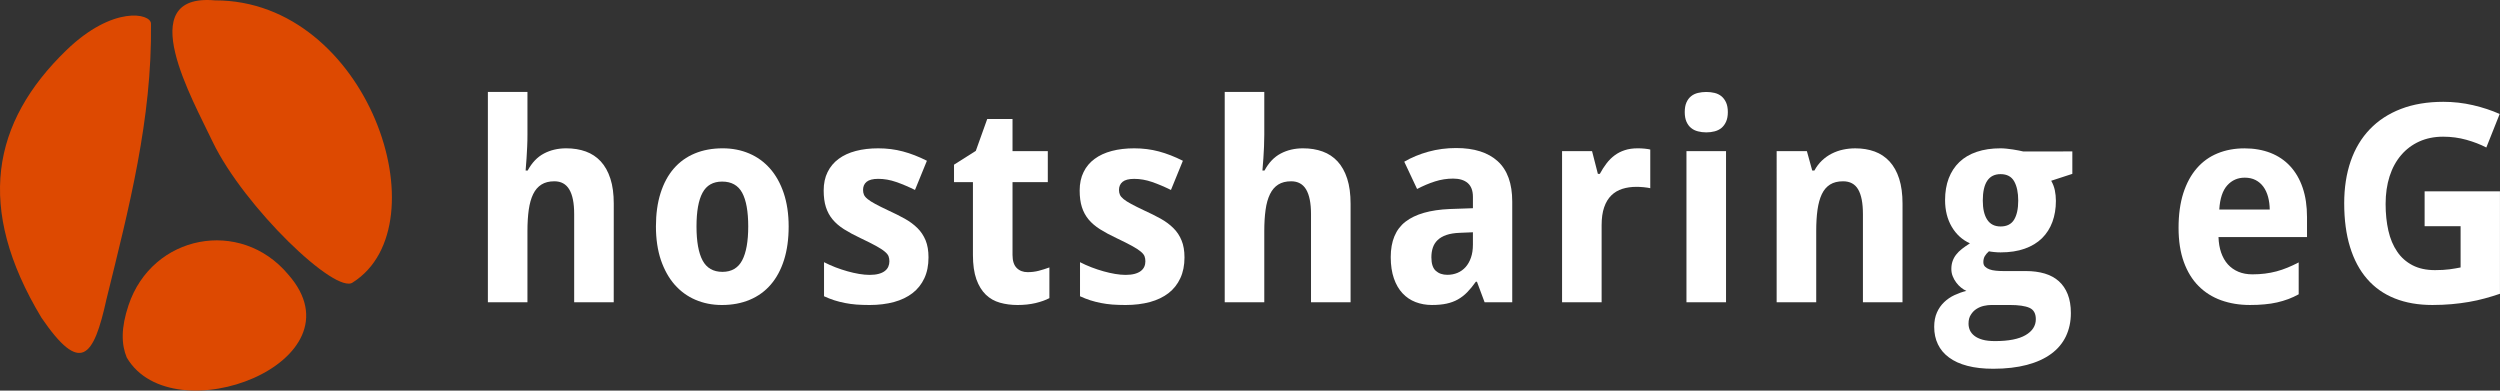 <?xml version="1.0" encoding="UTF-8" standalone="no"?>
<svg
   xmlns:dc="http://purl.org/dc/elements/1.1/"
   xmlns:cc="http://creativecommons.org/ns#"
   xmlns:rdf="http://www.w3.org/1999/02/22-rdf-syntax-ns#"
   xmlns:svg="http://www.w3.org/2000/svg"
   xmlns="http://www.w3.org/2000/svg"
   xml:space="preserve"
   enable-background="new 0 0 146.184 22.838"
   viewBox="0 0 1600 249.966"
   height="249.966"
   width="1600"
   y="0px"
   x="0px"
   id="Ebene_1"
   version="1.1"><rect x="0" y="0" width="1600" height="249.966" fill="#333333" stroke="none"/><defs
   id="defs43" />
<g
   transform="matrix(10.945,0,0,10.945,0.003,-0.002)"
   id="g38">
	<g
   id="g6">
		<path
   style="fill:#dd4901"
   id="path2"
   d="M 2.422,18.575 C -1.451,12.14 -0.47,7.15 3.874,2.943 6.6,0.301 8.825,0.778 8.829,1.385 8.895,6.972 7.538,12.167 6.227,17.49 5.471,20.935 4.709,21.922 2.422,18.575 Z M 12.438,8.3 C 11.287,5.854 7.692,-0.416 12.571,0.022 21.528,0.009 25.916,13.153 20.639,16.508 19.663,17.284 14.276,12.108 12.438,8.3 Z" />
		<path
   style="fill:#dd4901"
   id="path4"
   d="M 7.411,20.906 C 7.093,20.137 7.068,19.18 7.517,17.842 c 1.383,-4.125 6.545,-5.116 9.33,-1.798 4.523,5.116 -6.761,9.432 -9.436,4.862 z" />
	</g>
	<g
   id="g36">
		<g
   id="g34">
			<path
   style="fill:#ffffff"
   id="path8"
   d="m 35.887,17.676 h -2.313 v -5.161 c 0,-0.638 -0.095,-1.116 -0.285,-1.435 -0.189,-0.319 -0.48,-0.479 -0.875,-0.479 -0.3,0 -0.552,0.063 -0.752,0.189 -0.203,0.127 -0.365,0.313 -0.486,0.562 -0.121,0.249 -0.207,0.554 -0.258,0.917 -0.051,0.363 -0.076,0.78 -0.076,1.25 v 4.156 H 28.528 V 5.377 h 2.314 v 2.506 c 0,0.221 -0.004,0.454 -0.016,0.699 C 30.815,8.827 30.805,9.053 30.789,9.258 30.768,9.5 30.75,9.738 30.735,9.97 h 0.121 C 31.104,9.511 31.42,9.181 31.805,8.978 32.19,8.775 32.623,8.673 33.11,8.673 c 0.42,0 0.802,0.062 1.144,0.186 0.342,0.124 0.633,0.318 0.877,0.581 0.242,0.264 0.43,0.6 0.561,1.008 0.134,0.409 0.197,0.896 0.197,1.467 z" />
			<path
   style="fill:#ffffff"
   id="path10"
   d="m 46.116,13.242 c 0,0.737 -0.091,1.392 -0.271,1.961 -0.18,0.567 -0.438,1.048 -0.775,1.438 -0.336,0.39 -0.745,0.687 -1.229,0.889 -0.482,0.203 -1.025,0.305 -1.629,0.305 -0.562,0 -1.076,-0.102 -1.547,-0.305 -0.472,-0.202 -0.877,-0.499 -1.22,-0.889 -0.342,-0.392 -0.606,-0.871 -0.801,-1.438 -0.19,-0.569 -0.289,-1.224 -0.289,-1.961 0,-0.732 0.09,-1.383 0.271,-1.952 0.18,-0.568 0.438,-1.047 0.774,-1.435 0.336,-0.387 0.744,-0.681 1.226,-0.881 0.48,-0.2 1.024,-0.301 1.633,-0.301 0.561,0 1.078,0.101 1.547,0.301 0.471,0.2 0.877,0.494 1.219,0.881 0.343,0.388 0.609,0.866 0.802,1.435 0.191,0.569 0.289,1.219 0.289,1.952 z m -5.389,0 c 0,0.881 0.119,1.543 0.355,1.987 0.237,0.445 0.625,0.668 1.162,0.668 0.53,0 0.916,-0.224 1.153,-0.672 0.236,-0.447 0.355,-1.108 0.355,-1.983 0,-0.88 -0.119,-1.537 -0.355,-1.972 -0.237,-0.435 -0.629,-0.652 -1.17,-0.652 -0.531,0 -0.914,0.218 -1.147,0.652 -0.236,0.435 -0.353,1.092 -0.353,1.972 z" />
			<path
   style="fill:#ffffff"
   id="path12"
   d="m 54.293,15.052 c 0,0.465 -0.08,0.869 -0.242,1.217 -0.162,0.349 -0.393,0.639 -0.691,0.871 -0.299,0.23 -0.659,0.404 -1.086,0.521 -0.424,0.114 -0.899,0.174 -1.426,0.174 -0.279,0 -0.537,-0.01 -0.772,-0.026 -0.238,-0.02 -0.466,-0.05 -0.677,-0.093 -0.213,-0.042 -0.418,-0.095 -0.614,-0.157 -0.197,-0.062 -0.396,-0.143 -0.601,-0.236 v -1.992 c 0.213,0.109 0.438,0.211 0.672,0.301 0.236,0.09 0.47,0.167 0.701,0.232 0.232,0.065 0.459,0.117 0.68,0.154 0.222,0.036 0.425,0.056 0.611,0.056 0.207,0 0.385,-0.021 0.531,-0.06 0.146,-0.039 0.266,-0.096 0.358,-0.166 0.094,-0.072 0.162,-0.156 0.205,-0.254 0.043,-0.097 0.064,-0.201 0.064,-0.312 0,-0.111 -0.016,-0.21 -0.049,-0.298 -0.033,-0.086 -0.107,-0.178 -0.226,-0.275 -0.114,-0.098 -0.287,-0.208 -0.512,-0.332 -0.225,-0.124 -0.527,-0.275 -0.906,-0.455 -0.369,-0.174 -0.688,-0.346 -0.961,-0.518 -0.27,-0.172 -0.492,-0.362 -0.666,-0.572 -0.176,-0.211 -0.305,-0.452 -0.393,-0.725 -0.086,-0.271 -0.129,-0.593 -0.129,-0.968 0,-0.41 0.076,-0.771 0.229,-1.078 0.152,-0.309 0.367,-0.565 0.646,-0.771 0.276,-0.206 0.612,-0.36 1.006,-0.463 0.393,-0.103 0.828,-0.154 1.309,-0.154 0.506,0 0.986,0.061 1.441,0.182 0.458,0.121 0.925,0.303 1.405,0.545 l -0.697,1.707 C 53.118,10.918 52.751,10.762 52.4,10.641 52.052,10.52 51.704,10.458 51.353,10.458 c -0.312,0 -0.539,0.059 -0.68,0.174 -0.139,0.116 -0.207,0.274 -0.207,0.475 0,0.105 0.018,0.199 0.053,0.28 0.035,0.082 0.105,0.166 0.213,0.253 0.105,0.087 0.254,0.183 0.447,0.285 0.191,0.104 0.441,0.229 0.752,0.375 0.357,0.164 0.682,0.325 0.971,0.486 0.289,0.161 0.535,0.344 0.744,0.55 0.207,0.205 0.365,0.445 0.479,0.72 0.112,0.275 0.168,0.607 0.168,0.996 z" />
			<path
   style="fill:#ffffff"
   id="path14"
   d="m 60.088,15.914 c 0.229,0 0.445,-0.026 0.647,-0.079 0.205,-0.053 0.414,-0.118 0.627,-0.197 v 1.795 c -0.217,0.115 -0.485,0.211 -0.809,0.289 -0.32,0.075 -0.672,0.113 -1.051,0.113 -0.369,0 -0.713,-0.045 -1.031,-0.135 -0.32,-0.09 -0.596,-0.246 -0.828,-0.471 -0.231,-0.225 -0.416,-0.523 -0.551,-0.9 -0.133,-0.377 -0.201,-0.85 -0.201,-1.419 V 10.65 H 55.785 V 9.63 l 1.274,-0.807 0.668,-1.865 h 1.479 v 1.881 h 2.063 v 1.811 h -2.063 v 4.26 c 0,0.343 0.082,0.596 0.244,0.759 0.164,0.164 0.377,0.245 0.638,0.245 z" />
			<path
   style="fill:#ffffff"
   id="path16"
   d="m 69.262,15.052 c 0,0.465 -0.082,0.869 -0.244,1.217 -0.162,0.349 -0.391,0.639 -0.688,0.871 -0.3,0.23 -0.66,0.404 -1.086,0.521 -0.425,0.114 -0.9,0.174 -1.427,0.174 -0.278,0 -0.537,-0.01 -0.774,-0.026 -0.238,-0.02 -0.463,-0.05 -0.676,-0.093 -0.212,-0.042 -0.416,-0.095 -0.613,-0.157 -0.197,-0.062 -0.398,-0.143 -0.601,-0.236 v -1.992 c 0.214,0.109 0.437,0.211 0.673,0.301 0.233,0.09 0.469,0.167 0.7,0.232 0.232,0.065 0.459,0.117 0.681,0.154 0.219,0.036 0.424,0.056 0.61,0.056 0.207,0 0.384,-0.021 0.531,-0.06 0.146,-0.039 0.266,-0.096 0.359,-0.166 0.093,-0.072 0.162,-0.156 0.205,-0.254 0.043,-0.097 0.063,-0.201 0.063,-0.312 0,-0.111 -0.016,-0.21 -0.049,-0.298 -0.033,-0.086 -0.107,-0.178 -0.225,-0.275 -0.115,-0.098 -0.287,-0.208 -0.513,-0.332 -0.225,-0.124 -0.526,-0.275 -0.905,-0.455 -0.371,-0.174 -0.689,-0.346 -0.962,-0.518 -0.271,-0.172 -0.493,-0.362 -0.668,-0.572 -0.174,-0.211 -0.305,-0.452 -0.391,-0.725 -0.086,-0.271 -0.129,-0.593 -0.129,-0.968 0,-0.41 0.076,-0.771 0.229,-1.078 0.15,-0.309 0.365,-0.565 0.646,-0.771 0.277,-0.206 0.613,-0.36 1.006,-0.463 0.391,-0.103 0.828,-0.154 1.31,-0.154 0.506,0 0.985,0.061 1.44,0.182 0.455,0.122 0.924,0.304 1.404,0.546 l -0.697,1.707 c -0.385,-0.189 -0.752,-0.345 -1.102,-0.466 -0.351,-0.121 -0.697,-0.183 -1.048,-0.183 -0.313,0 -0.54,0.059 -0.68,0.174 -0.139,0.116 -0.209,0.274 -0.209,0.475 0,0.105 0.019,0.199 0.055,0.28 0.035,0.082 0.105,0.166 0.212,0.253 0.106,0.087 0.256,0.183 0.448,0.285 0.191,0.104 0.441,0.229 0.75,0.375 0.359,0.164 0.685,0.325 0.974,0.486 0.287,0.161 0.535,0.344 0.741,0.55 0.209,0.205 0.367,0.445 0.479,0.72 0.115,0.274 0.171,0.606 0.171,0.995 z" />
			<path
   style="fill:#ffffff"
   id="path18"
   d="M 78.973,17.676 H 76.66 v -5.161 c 0,-0.638 -0.097,-1.116 -0.285,-1.435 -0.189,-0.319 -0.482,-0.479 -0.877,-0.479 -0.3,0 -0.55,0.063 -0.752,0.189 -0.201,0.127 -0.363,0.313 -0.484,0.562 -0.121,0.249 -0.209,0.554 -0.258,0.917 -0.051,0.363 -0.076,0.78 -0.076,1.25 v 4.156 H 71.614 V 5.377 h 2.314 v 2.506 c 0,0.221 -0.006,0.454 -0.016,0.699 -0.011,0.245 -0.023,0.471 -0.037,0.676 -0.022,0.242 -0.04,0.48 -0.056,0.712 h 0.123 c 0.246,-0.459 0.562,-0.789 0.947,-0.992 0.385,-0.203 0.82,-0.305 1.305,-0.305 0.42,0 0.802,0.062 1.144,0.186 0.342,0.124 0.635,0.318 0.877,0.581 0.242,0.264 0.43,0.6 0.562,1.008 0.132,0.409 0.197,0.896 0.197,1.467 v 5.761 z" />
			<path
   style="fill:#ffffff"
   id="path20"
   d="m 86.811,17.676 -0.447,-1.2 h -0.067 c -0.168,0.236 -0.334,0.44 -0.502,0.611 -0.166,0.171 -0.351,0.312 -0.547,0.423 -0.197,0.111 -0.418,0.192 -0.664,0.245 -0.244,0.053 -0.529,0.079 -0.854,0.079 -0.344,0 -0.662,-0.058 -0.955,-0.17 -0.295,-0.113 -0.549,-0.285 -0.764,-0.515 -0.215,-0.229 -0.383,-0.52 -0.504,-0.869 -0.121,-0.349 -0.185,-0.766 -0.185,-1.244 0,-0.938 0.289,-1.63 0.865,-2.075 0.578,-0.444 1.439,-0.69 2.588,-0.739 l 1.353,-0.047 v -0.664 c 0,-0.363 -0.103,-0.633 -0.303,-0.807 -0.203,-0.174 -0.486,-0.261 -0.853,-0.261 -0.363,0 -0.719,0.056 -1.063,0.166 -0.349,0.111 -0.695,0.259 -1.046,0.442 l -0.75,-1.596 c 0.425,-0.248 0.896,-0.443 1.41,-0.585 0.519,-0.143 1.06,-0.214 1.625,-0.214 1.058,0 1.867,0.258 2.433,0.774 0.564,0.516 0.846,1.302 0.846,2.355 v 5.889 h -1.615 v 0.002 z m -0.684,-4.094 -0.767,0.032 c -0.309,0.011 -0.569,0.053 -0.782,0.126 -0.211,0.073 -0.384,0.173 -0.513,0.297 -0.129,0.124 -0.223,0.271 -0.28,0.442 -0.058,0.17 -0.086,0.361 -0.086,0.572 0,0.369 0.086,0.631 0.258,0.786 0.172,0.155 0.396,0.233 0.676,0.233 0.211,0 0.408,-0.038 0.592,-0.114 0.183,-0.077 0.34,-0.19 0.476,-0.34 0.133,-0.15 0.237,-0.335 0.313,-0.554 0.076,-0.22 0.113,-0.472 0.113,-0.756 z" />
			<path
   style="fill:#ffffff"
   id="path22"
   d="m 95.762,8.673 c 0.061,0 0.129,0.002 0.201,0.004 0.074,0.003 0.145,0.008 0.213,0.016 0.068,0.009 0.131,0.017 0.189,0.024 0.058,0.007 0.104,0.017 0.133,0.027 v 2.261 c -0.039,-0.011 -0.097,-0.021 -0.166,-0.031 -0.072,-0.011 -0.146,-0.021 -0.226,-0.028 -0.079,-0.007 -0.153,-0.013 -0.229,-0.016 -0.076,-0.003 -0.142,-0.004 -0.189,-0.004 -0.299,0 -0.574,0.039 -0.824,0.118 -0.25,0.079 -0.465,0.207 -0.645,0.384 -0.18,0.177 -0.32,0.408 -0.418,0.695 -0.1,0.287 -0.148,0.64 -0.148,1.056 v 4.497 H 91.34 V 8.839 h 1.754 l 0.34,1.328 h 0.115 c 0.121,-0.227 0.252,-0.432 0.395,-0.616 0.142,-0.185 0.3,-0.342 0.476,-0.471 0.174,-0.129 0.371,-0.229 0.592,-0.3 0.215,-0.071 0.467,-0.107 0.75,-0.107 z" />
			<path
   style="fill:#ffffff"
   id="path24"
   d="m 98.514,6.555 c 0,-0.227 0.033,-0.415 0.1,-0.565 0.066,-0.149 0.156,-0.271 0.271,-0.363 0.113,-0.092 0.248,-0.156 0.402,-0.193 0.153,-0.037 0.315,-0.056 0.487,-0.056 0.174,0 0.334,0.019 0.486,0.056 0.152,0.037 0.285,0.102 0.398,0.193 0.112,0.093 0.204,0.214 0.272,0.363 0.068,0.15 0.104,0.339 0.104,0.565 0,0.222 -0.035,0.408 -0.104,0.562 -0.068,0.152 -0.16,0.275 -0.272,0.367 -0.113,0.093 -0.246,0.158 -0.398,0.197 -0.152,0.04 -0.312,0.06 -0.486,0.06 -0.172,0 -0.334,-0.02 -0.487,-0.06 C 99.133,7.642 98.998,7.577 98.885,7.484 98.772,7.392 98.682,7.269 98.614,7.117 c -0.067,-0.154 -0.1,-0.34 -0.1,-0.562 z m 2.414,11.121 H 98.614 V 8.839 h 2.314 z" />
			<path
   style="fill:#ffffff"
   id="path26"
   d="m 111.247,17.676 h -2.314 v -5.161 c 0,-0.638 -0.092,-1.116 -0.277,-1.435 -0.184,-0.319 -0.479,-0.479 -0.885,-0.479 -0.303,0 -0.557,0.063 -0.758,0.189 -0.203,0.127 -0.363,0.313 -0.482,0.562 -0.118,0.249 -0.202,0.554 -0.254,0.917 -0.051,0.363 -0.075,0.78 -0.075,1.25 v 4.156 h -2.314 V 8.839 h 1.768 l 0.312,1.131 h 0.129 c 0.121,-0.227 0.271,-0.422 0.443,-0.585 0.174,-0.164 0.364,-0.298 0.571,-0.403 0.209,-0.105 0.429,-0.184 0.66,-0.233 0.234,-0.05 0.472,-0.075 0.715,-0.075 0.414,0 0.791,0.062 1.132,0.186 0.338,0.124 0.629,0.318 0.872,0.581 0.242,0.264 0.431,0.6 0.562,1.008 0.131,0.409 0.197,0.897 0.197,1.467 z" />
			<path
   style="fill:#ffffff"
   id="path28"
   d="m 121.178,8.855 v 1.312 l -1.236,0.403 c 0.103,0.179 0.172,0.364 0.213,0.557 0.039,0.192 0.062,0.399 0.062,0.621 0,0.446 -0.068,0.856 -0.205,1.229 -0.137,0.371 -0.34,0.688 -0.607,0.953 -0.268,0.262 -0.604,0.467 -1.01,0.611 -0.404,0.145 -0.875,0.217 -1.412,0.217 -0.114,0 -0.242,-0.006 -0.379,-0.02 -0.137,-0.014 -0.238,-0.027 -0.303,-0.043 -0.103,0.089 -0.182,0.183 -0.24,0.279 -0.057,0.099 -0.086,0.215 -0.086,0.353 0,0.11 0.031,0.198 0.098,0.265 0.067,0.067 0.152,0.119 0.259,0.158 0.106,0.04 0.229,0.066 0.373,0.079 0.141,0.014 0.287,0.021 0.438,0.021 h 1.32 c 0.41,0 0.776,0.049 1.102,0.146 0.322,0.098 0.599,0.246 0.822,0.446 0.225,0.201 0.398,0.455 0.52,0.763 0.123,0.31 0.185,0.676 0.185,1.103 0,0.502 -0.098,0.953 -0.289,1.356 -0.191,0.401 -0.479,0.745 -0.861,1.026 -0.383,0.281 -0.856,0.498 -1.424,0.647 -0.565,0.149 -1.221,0.226 -1.965,0.226 -0.576,0 -1.08,-0.057 -1.51,-0.17 -0.431,-0.112 -0.789,-0.275 -1.078,-0.49 -0.289,-0.213 -0.504,-0.469 -0.648,-0.771 -0.145,-0.3 -0.217,-0.64 -0.217,-1.021 0,-0.32 0.053,-0.6 0.16,-0.838 0.104,-0.236 0.246,-0.438 0.424,-0.607 0.178,-0.169 0.379,-0.307 0.604,-0.411 0.225,-0.104 0.457,-0.187 0.694,-0.245 -0.106,-0.047 -0.213,-0.113 -0.315,-0.197 -0.104,-0.084 -0.197,-0.182 -0.279,-0.293 -0.084,-0.109 -0.152,-0.231 -0.205,-0.367 -0.055,-0.135 -0.08,-0.274 -0.08,-0.422 0,-0.17 0.023,-0.321 0.072,-0.459 0.047,-0.138 0.117,-0.266 0.209,-0.383 0.09,-0.119 0.205,-0.23 0.342,-0.337 0.135,-0.104 0.289,-0.214 0.463,-0.323 -0.444,-0.201 -0.799,-0.521 -1.061,-0.965 -0.26,-0.442 -0.392,-0.965 -0.392,-1.564 0,-0.474 0.072,-0.898 0.213,-1.272 0.144,-0.374 0.351,-0.691 0.623,-0.952 0.273,-0.261 0.611,-0.46 1.017,-0.597 0.406,-0.138 0.871,-0.206 1.396,-0.206 0.103,0 0.218,0.007 0.343,0.02 0.127,0.014 0.252,0.029 0.377,0.048 0.123,0.019 0.237,0.038 0.344,0.06 0.106,0.021 0.19,0.039 0.252,0.055 z m -6.07,10.07 c 0,0.133 0.025,0.26 0.078,0.383 0.056,0.125 0.142,0.233 0.265,0.328 0.12,0.096 0.278,0.17 0.477,0.227 0.198,0.056 0.441,0.082 0.729,0.082 0.791,0 1.386,-0.115 1.785,-0.348 0.398,-0.231 0.601,-0.543 0.601,-0.933 0,-0.332 -0.125,-0.554 -0.373,-0.664 -0.248,-0.11 -0.633,-0.166 -1.154,-0.166 h -1.068 c -0.137,0 -0.284,0.017 -0.44,0.051 -0.156,0.035 -0.301,0.095 -0.433,0.179 -0.133,0.084 -0.241,0.196 -0.329,0.336 -0.095,0.139 -0.138,0.314 -0.138,0.525 z m 0.834,-7.192 c 0,0.479 0.086,0.851 0.259,1.114 0.172,0.264 0.434,0.396 0.78,0.396 0.365,0 0.629,-0.132 0.791,-0.396 0.16,-0.264 0.242,-0.635 0.242,-1.114 0,-0.475 -0.08,-0.852 -0.238,-1.131 -0.159,-0.279 -0.424,-0.419 -0.795,-0.419 -0.691,0 -1.039,0.517 -1.039,1.55 z" />
			<path
   style="fill:#ffffff"
   id="path30"
   d="m 131.555,17.834 c -0.607,0 -1.166,-0.093 -1.678,-0.276 -0.512,-0.185 -0.951,-0.463 -1.32,-0.834 -0.369,-0.371 -0.656,-0.841 -0.861,-1.406 -0.204,-0.566 -0.307,-1.231 -0.307,-1.996 0,-0.774 0.094,-1.451 0.279,-2.031 0.188,-0.579 0.449,-1.062 0.787,-1.45 0.336,-0.388 0.739,-0.679 1.213,-0.873 0.473,-0.195 0.998,-0.293 1.576,-0.293 0.561,0 1.067,0.089 1.521,0.265 0.451,0.177 0.836,0.437 1.152,0.779 0.315,0.342 0.561,0.763 0.729,1.261 0.17,0.497 0.254,1.068 0.254,1.711 v 1.17 h -5.176 c 0.012,0.337 0.062,0.642 0.156,0.912 0.094,0.271 0.225,0.5 0.395,0.688 0.17,0.187 0.375,0.33 0.615,0.431 0.24,0.101 0.514,0.15 0.822,0.15 0.26,0 0.504,-0.016 0.731,-0.044 0.23,-0.029 0.455,-0.072 0.673,-0.13 0.219,-0.059 0.434,-0.131 0.646,-0.219 0.211,-0.086 0.43,-0.188 0.652,-0.305 v 1.865 c -0.203,0.111 -0.406,0.205 -0.611,0.281 -0.205,0.076 -0.422,0.141 -0.648,0.193 -0.229,0.053 -0.473,0.09 -0.735,0.113 -0.263,0.027 -0.552,0.038 -0.865,0.038 z m -0.297,-7.445 c -0.408,0 -0.75,0.149 -1.021,0.45 -0.271,0.3 -0.428,0.771 -0.467,1.415 h 2.951 c -0.004,-0.269 -0.037,-0.517 -0.098,-0.743 -0.062,-0.226 -0.152,-0.423 -0.273,-0.589 -0.121,-0.166 -0.272,-0.297 -0.455,-0.392 -0.182,-0.094 -0.393,-0.141 -0.637,-0.141 z" />
			<path
   style="fill:#ffffff"
   id="path32"
   d="m 141.782,11.187 h 4.401 v 5.991 c -0.293,0.101 -0.59,0.191 -0.889,0.272 -0.297,0.082 -0.607,0.15 -0.931,0.206 -0.319,0.055 -0.655,0.099 -1.008,0.13 -0.352,0.031 -0.725,0.048 -1.121,0.048 -0.827,0 -1.563,-0.128 -2.202,-0.384 -0.642,-0.256 -1.181,-0.635 -1.617,-1.139 -0.438,-0.502 -0.771,-1.125 -0.998,-1.864 -0.229,-0.74 -0.342,-1.597 -0.342,-2.565 0,-0.906 0.127,-1.726 0.379,-2.458 0.254,-0.732 0.627,-1.355 1.121,-1.869 0.491,-0.514 1.1,-0.909 1.819,-1.186 0.721,-0.277 1.547,-0.415 2.479,-0.415 0.592,0 1.172,0.066 1.737,0.197 0.566,0.132 1.084,0.304 1.556,0.514 l -0.781,1.961 c -0.344,-0.18 -0.732,-0.329 -1.164,-0.451 -0.434,-0.121 -0.887,-0.182 -1.363,-0.182 -0.516,0 -0.979,0.094 -1.393,0.281 -0.412,0.187 -0.766,0.451 -1.059,0.794 -0.294,0.343 -0.521,0.756 -0.677,1.241 -0.155,0.484 -0.233,1.024 -0.233,1.62 0,0.569 0.055,1.09 0.162,1.562 0.108,0.472 0.278,0.879 0.514,1.222 0.231,0.344 0.531,0.607 0.897,0.798 0.367,0.19 0.808,0.285 1.316,0.285 0.334,0 0.617,-0.017 0.846,-0.048 0.23,-0.031 0.447,-0.068 0.65,-0.109 v -2.412 h -2.104 v -2.039 h 0.005 z" />
		</g>
	</g>
</g>
</svg>